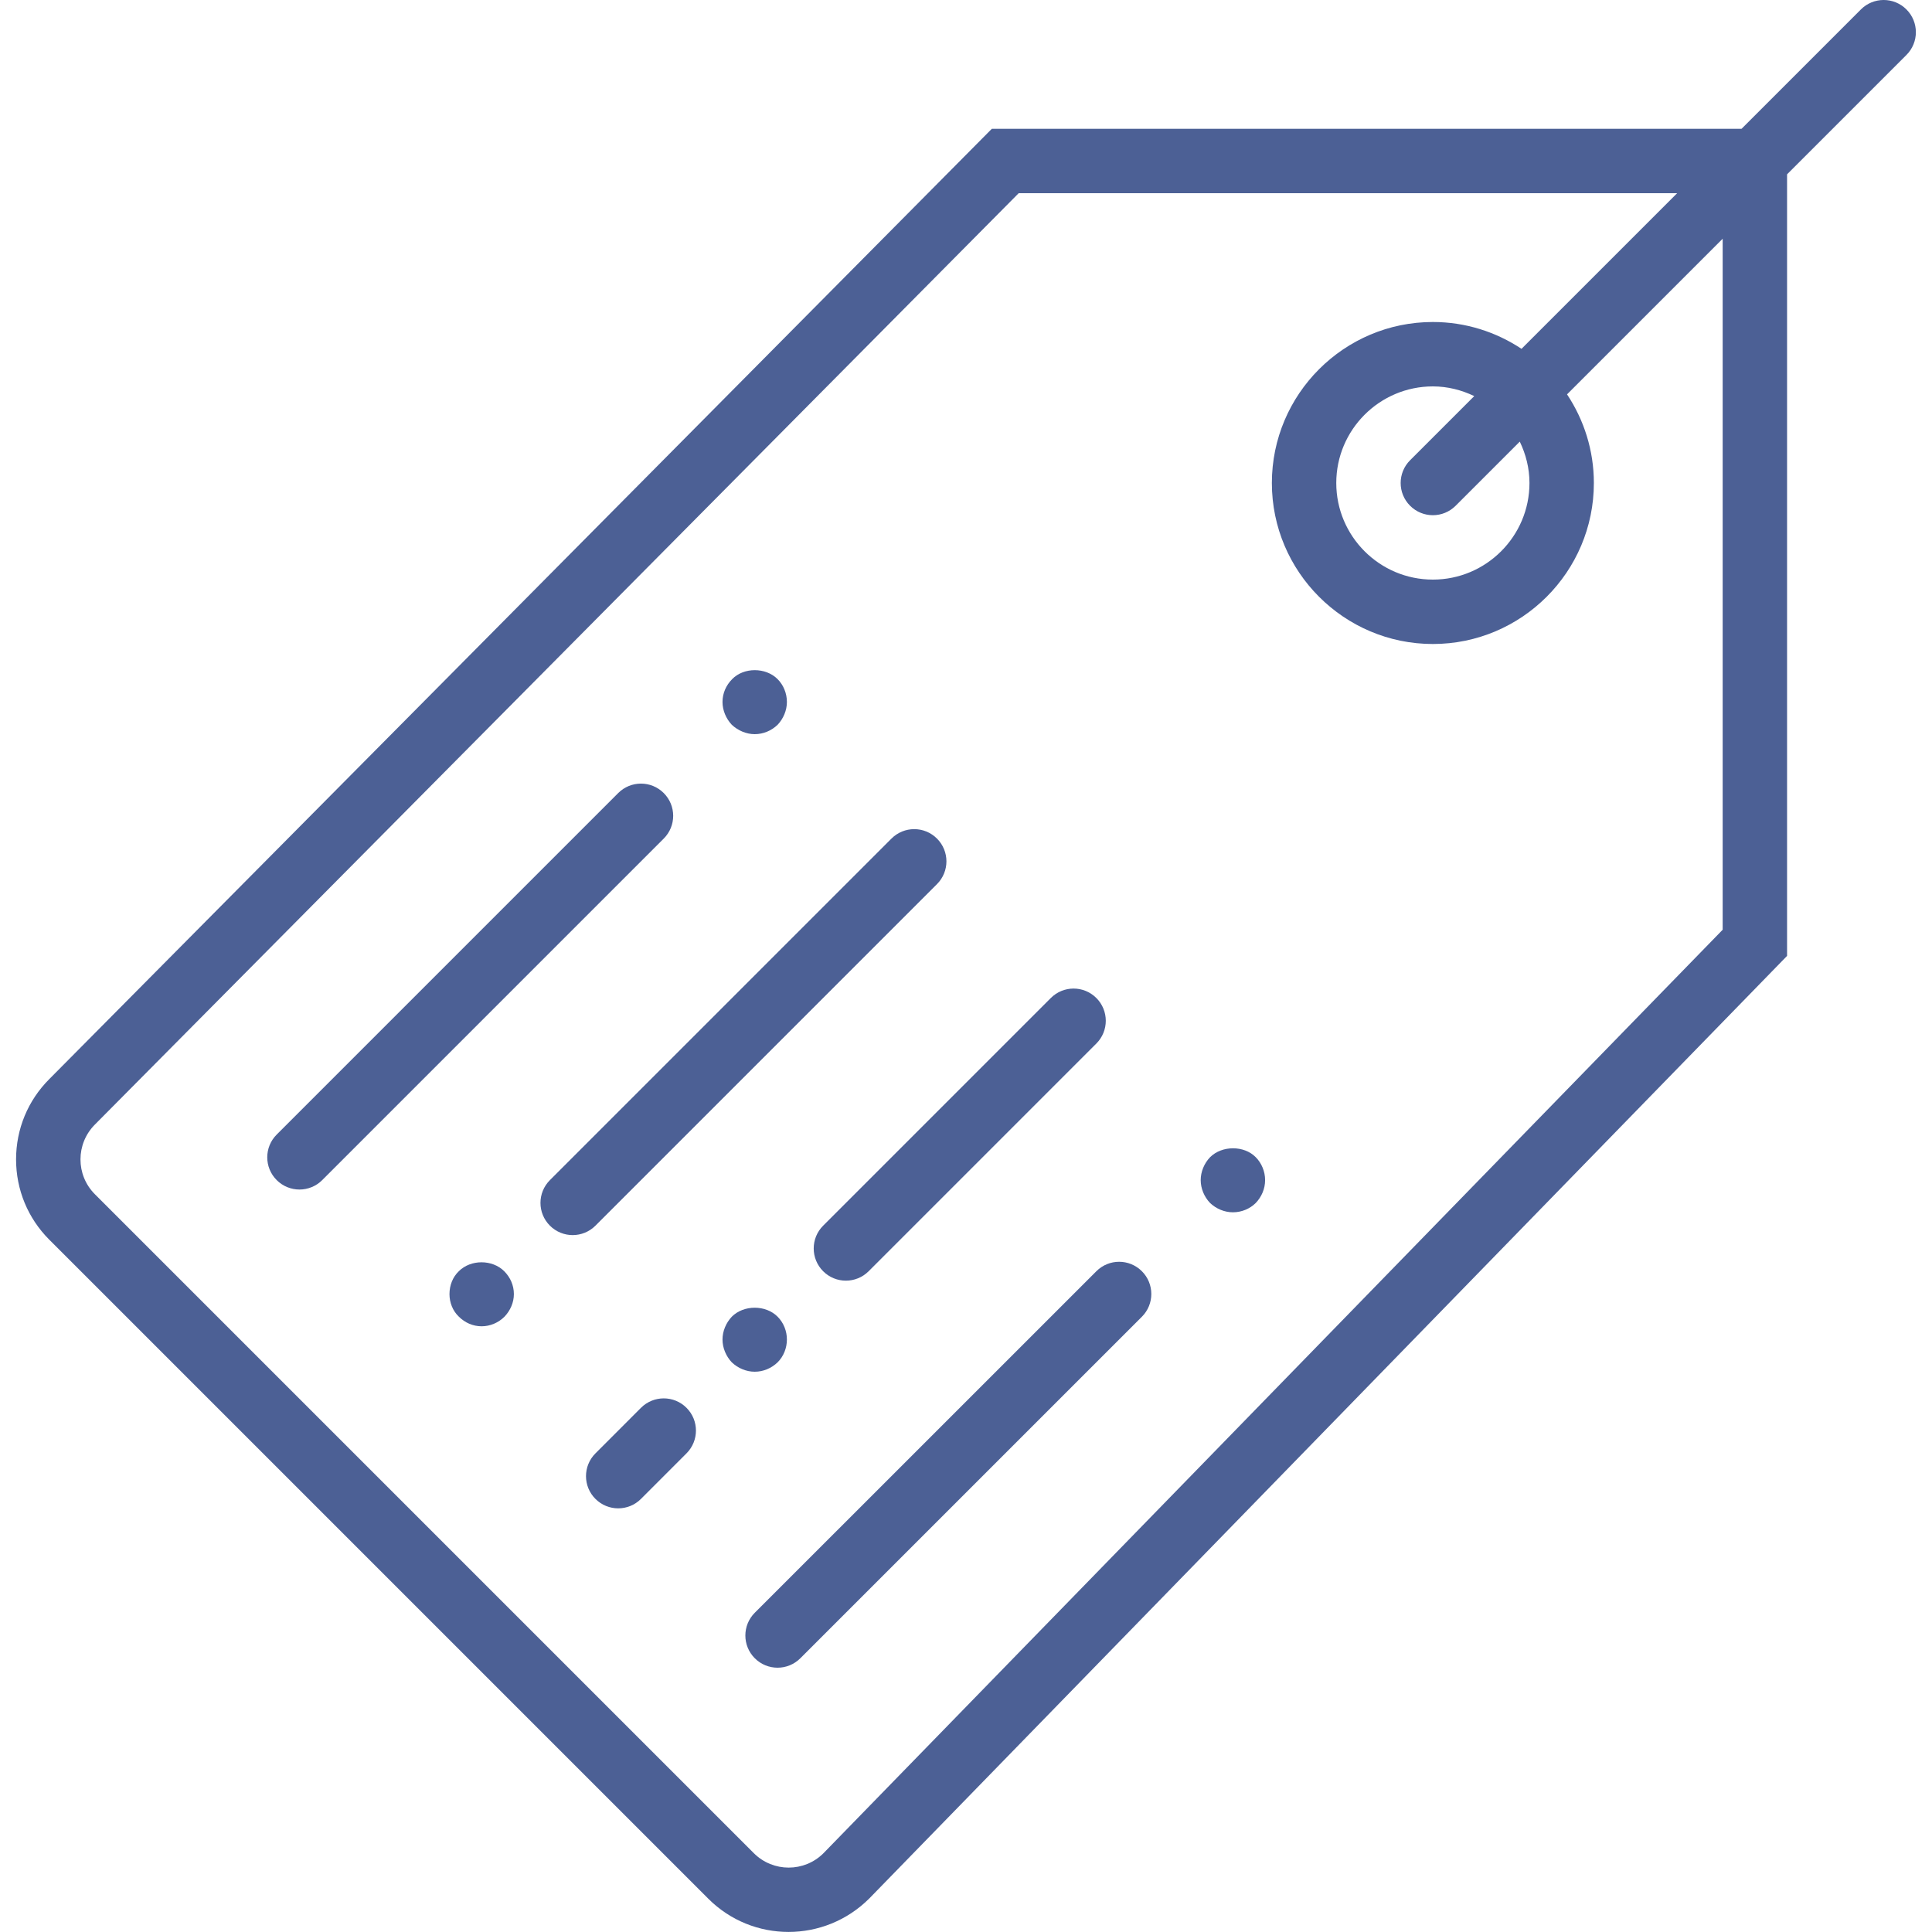 <svg width="60" height="60" viewBox="0 0 60 60" fill="none" xmlns="http://www.w3.org/2000/svg">
<g clip-path="url(#clip0_23_8)">
<path d="M59.206 0.293C58.815 -0.098 58.183 -0.098 57.792 0.293L54.085 4H30.802L1.532 33.511C0.866 34.177 0.499 35.064 0.499 36.006C0.499 36.948 0.866 37.835 1.532 38.501L21.998 58.967C22.685 59.654 23.586 59.998 24.489 59.998C25.396 59.998 26.303 59.651 26.998 58.957L55.499 29.686V5.414L59.206 1.707C59.597 1.316 59.597 0.684 59.206 0.293ZM53.499 28.874L25.574 57.553C24.978 58.149 24.008 58.149 23.412 57.553L2.946 37.087C2.35 36.491 2.35 35.521 2.949 34.922L31.636 6H52.085L47.252 10.833C46.461 10.309 45.516 10 44.499 10C41.742 10 39.499 12.243 39.499 15C39.499 17.757 41.742 20 44.499 20C47.256 20 49.499 17.757 49.499 15C49.499 13.983 49.19 13.038 48.666 12.247L53.499 7.414V28.874ZM47.499 15C47.499 16.654 46.153 18 44.499 18C42.845 18 41.499 16.654 41.499 15C41.499 13.346 42.845 12 44.499 12C44.961 12 45.393 12.114 45.784 12.301L43.792 14.293C43.401 14.684 43.401 15.316 43.792 15.707C43.987 15.902 44.243 16 44.499 16C44.755 16 45.011 15.902 45.206 15.707L47.198 13.715C47.386 14.106 47.499 14.538 47.499 15Z" fill="#4C6095"/>
<path d="M34.049 39.479L23.441 50.085C23.05 50.476 23.05 51.108 23.441 51.499C23.636 51.694 23.892 51.792 24.148 51.792C24.404 51.792 24.66 51.694 24.855 51.499L35.462 40.893C35.853 40.502 35.853 39.87 35.462 39.479C35.071 39.088 34.439 39.088 34.049 39.479Z" fill="#4C6095"/>
<path d="M37.579 35.939C37.398 36.129 37.289 36.389 37.289 36.649C37.289 36.91 37.398 37.17 37.579 37.359C37.768 37.54 38.029 37.649 38.289 37.649C38.559 37.649 38.818 37.54 38.999 37.359C39.179 37.17 39.289 36.92 39.289 36.649C39.289 36.379 39.179 36.12 38.999 35.939C38.639 35.569 37.949 35.569 37.579 35.939Z" fill="#4C6095"/>
<path d="M29.099 27.457C29.49 27.066 29.49 26.434 29.099 26.043C28.708 25.652 28.076 25.652 27.685 26.043L17.078 36.65C16.687 37.041 16.687 37.673 17.078 38.064C17.273 38.259 17.529 38.357 17.785 38.357C18.041 38.357 18.297 38.259 18.492 38.064L29.099 27.457Z" fill="#4C6095"/>
<path d="M25.563 39.479C25.758 39.674 26.014 39.772 26.27 39.772C26.526 39.772 26.782 39.674 26.977 39.479L34.048 32.408C34.439 32.017 34.439 31.385 34.048 30.994C33.657 30.603 33.025 30.603 32.634 30.994L25.563 38.065C25.173 38.455 25.173 39.088 25.563 39.479Z" fill="#4C6095"/>
<path d="M19.906 43.721L18.492 45.136C18.101 45.527 18.101 46.16 18.492 46.55C18.687 46.745 18.943 46.843 19.199 46.843C19.455 46.843 19.711 46.745 19.906 46.55L21.32 45.135C21.711 44.744 21.711 44.111 21.32 43.721C20.93 43.33 20.297 43.33 19.906 43.721Z" fill="#4C6095"/>
<path d="M20.613 24.629C20.222 24.238 19.59 24.238 19.199 24.629L8.593 35.235C8.202 35.626 8.202 36.258 8.593 36.649C8.788 36.844 9.044 36.942 9.3 36.942C9.556 36.942 9.812 36.844 10.007 36.649L20.613 26.043C21.004 25.652 21.004 25.02 20.613 24.629Z" fill="#4C6095"/>
<path d="M23.438 22.8C23.709 22.8 23.959 22.69 24.148 22.51C24.329 22.32 24.438 22.06 24.438 21.8C24.438 21.53 24.329 21.27 24.148 21.09C23.779 20.72 23.098 20.72 22.739 21.09C22.549 21.28 22.438 21.53 22.438 21.8C22.438 22.06 22.548 22.32 22.728 22.51C22.919 22.689 23.179 22.8 23.438 22.8Z" fill="#4C6095"/>
<path d="M14.249 39.479C14.059 39.66 13.959 39.919 13.959 40.189C13.959 40.45 14.059 40.71 14.249 40.889C14.438 41.079 14.688 41.189 14.959 41.189C15.219 41.189 15.479 41.08 15.669 40.889C15.849 40.7 15.959 40.45 15.959 40.189C15.959 39.919 15.849 39.669 15.659 39.479C15.289 39.109 14.619 39.109 14.249 39.479Z" fill="#4C6095"/>
<path d="M24.148 42.31C24.338 42.121 24.438 41.86 24.438 41.6C24.438 41.34 24.338 41.08 24.148 40.89C23.779 40.52 23.098 40.52 22.728 40.89C22.548 41.08 22.438 41.34 22.438 41.6C22.438 41.86 22.548 42.121 22.728 42.31C22.918 42.491 23.178 42.6 23.438 42.6C23.709 42.6 23.959 42.49 24.148 42.31Z" fill="#4C6095"/>
</g>
<defs>
<clipPath id="clip0_23_8">
<rect width="59.998" height="59.998" fill="white"/>
</clipPath>
</defs>
</svg>
